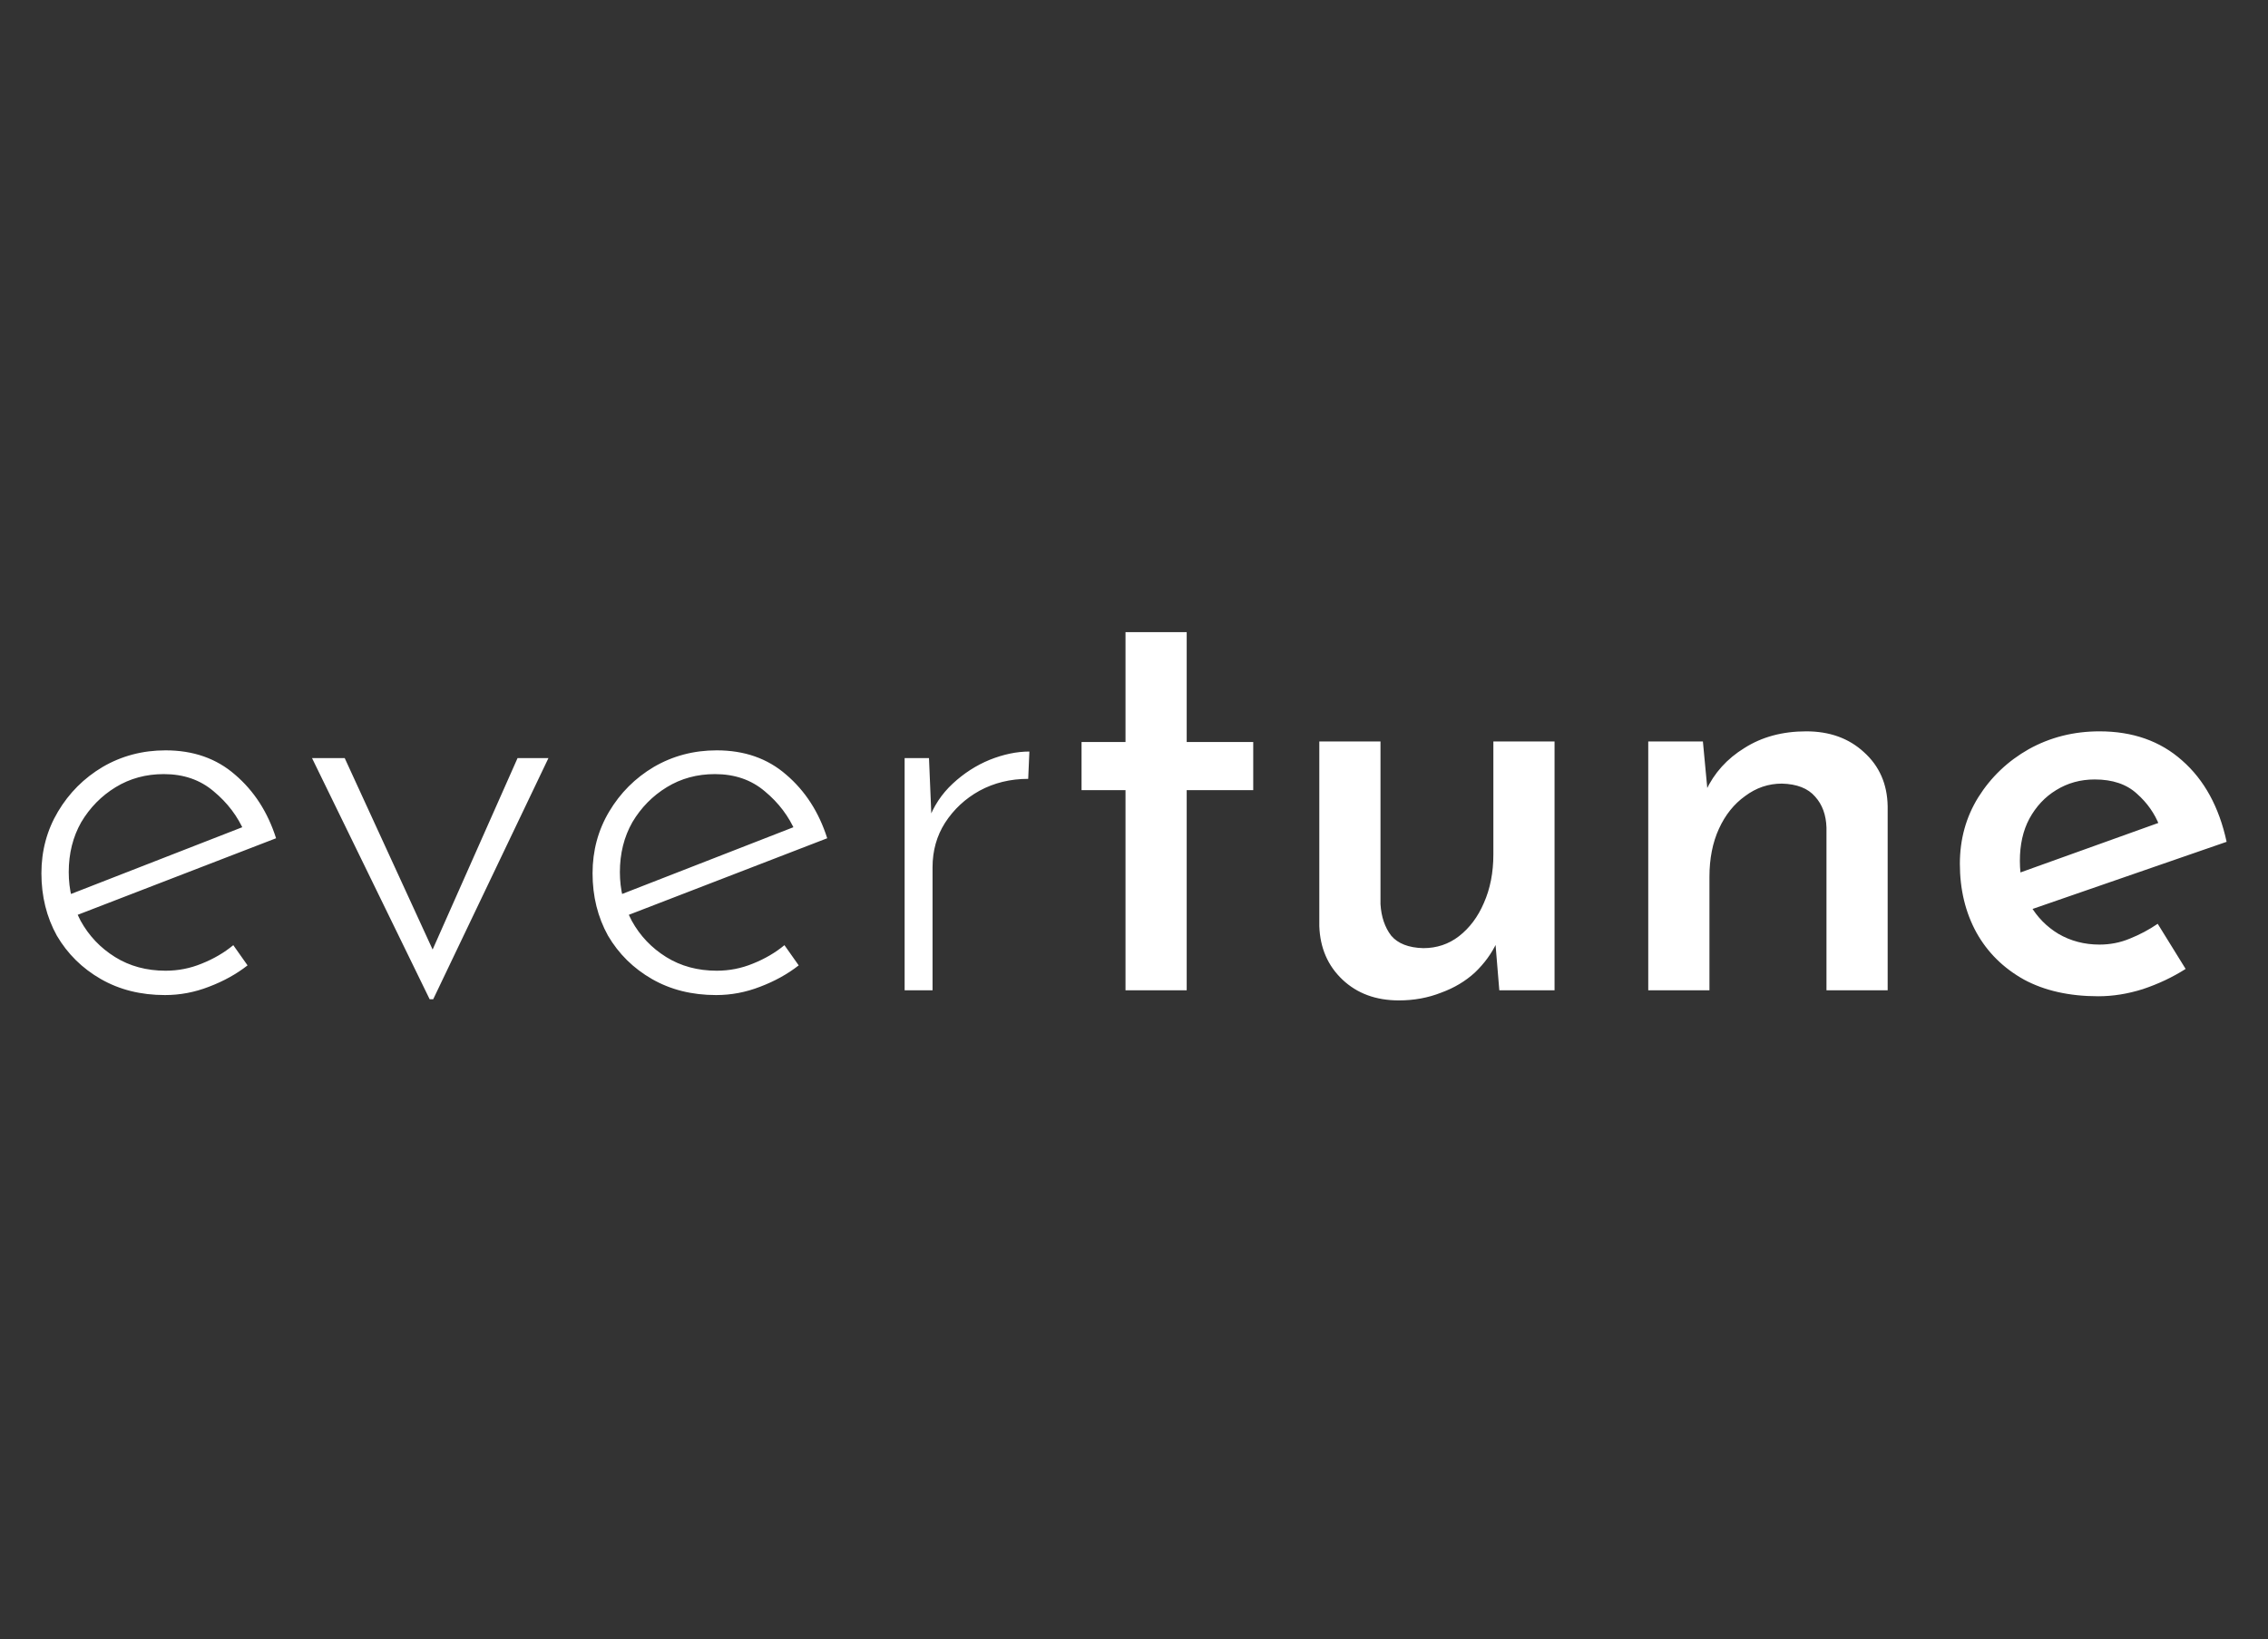 <svg width="166" height="120" viewBox="0 0 166 120" fill="none" xmlns="http://www.w3.org/2000/svg">
<rect x="0" y="0" width="166" height="120" fill="#333333" stroke="none"/>
<g clip-path="url(#clip0_9080_4156)">
<path d="M12.075 72.845C10.307 72.845 8.741 72.453 7.379 71.671C6.016 70.888 4.944 69.83 4.161 68.496C3.408 67.134 3.031 65.612 3.031 63.931C3.031 62.279 3.437 60.771 4.248 59.409C5.06 58.046 6.147 56.959 7.509 56.148C8.901 55.336 10.437 54.93 12.118 54.93C14.148 54.93 15.843 55.524 17.206 56.713C18.597 57.901 19.597 59.452 20.206 61.365L5.335 67.105L4.727 65.627L18.336 60.322L17.902 60.931C17.409 59.771 16.655 58.771 15.64 57.93C14.655 57.09 13.437 56.669 11.988 56.669C10.684 56.669 9.51 56.988 8.466 57.626C7.422 58.264 6.582 59.119 5.944 60.191C5.335 61.264 5.031 62.481 5.031 63.844C5.031 65.119 5.321 66.308 5.901 67.409C6.509 68.511 7.35 69.395 8.422 70.062C9.495 70.729 10.727 71.062 12.118 71.062C13.046 71.062 13.93 70.888 14.771 70.54C15.64 70.192 16.409 69.743 17.075 69.192L18.119 70.671C17.307 71.308 16.365 71.83 15.293 72.236C14.249 72.642 13.177 72.845 12.075 72.845ZM31.447 73.149L22.837 55.495H25.229L32.316 70.931L31.055 70.888L37.882 55.495H40.143L31.708 73.149H31.447ZM52.415 72.845C50.646 72.845 49.081 72.453 47.719 71.671C46.356 70.888 45.284 69.83 44.501 68.496C43.747 67.134 43.371 65.612 43.371 63.931C43.371 62.279 43.776 60.771 44.588 59.409C45.4 58.046 46.487 56.959 47.849 56.148C49.241 55.336 50.777 54.93 52.458 54.93C54.487 54.93 56.183 55.524 57.546 56.713C58.937 57.901 59.937 59.452 60.546 61.365L45.675 67.105L45.066 65.627L58.676 60.322L58.241 60.931C57.748 59.771 56.995 58.771 55.98 57.93C54.995 57.09 53.777 56.669 52.328 56.669C51.023 56.669 49.849 56.988 48.806 57.626C47.762 58.264 46.922 59.119 46.284 60.191C45.675 61.264 45.371 62.481 45.371 63.844C45.371 65.119 45.66 66.308 46.24 67.409C46.849 68.511 47.69 69.395 48.762 70.062C49.835 70.729 51.067 71.062 52.458 71.062C53.386 71.062 54.27 70.888 55.111 70.54C55.98 70.192 56.748 69.743 57.415 69.192L58.459 70.671C57.647 71.308 56.705 71.83 55.633 72.236C54.589 72.642 53.516 72.845 52.415 72.845ZM67.995 55.495L68.212 60.713L67.951 60.061C68.328 59.017 68.922 58.119 69.734 57.365C70.546 56.611 71.444 56.032 72.43 55.626C73.444 55.22 74.415 55.017 75.343 55.017L75.256 57.017C73.952 57.017 72.763 57.307 71.691 57.887C70.647 58.467 69.806 59.249 69.169 60.235C68.56 61.191 68.255 62.279 68.255 63.496V72.497H66.212V55.495H67.995ZM82.378 46.277H86.857V54.321H91.727V57.843H86.857V72.497H82.378V57.843H79.161V54.321H82.378V46.277ZM102.389 73.236C100.708 73.236 99.331 72.729 98.258 71.714C97.186 70.7 96.62 69.395 96.563 67.801V54.278H101.041V66.192C101.099 67.12 101.36 67.888 101.824 68.496C102.316 69.076 103.099 69.381 104.172 69.41C105.157 69.41 106.027 69.12 106.781 68.54C107.564 67.931 108.172 67.12 108.607 66.105C109.071 65.061 109.303 63.873 109.303 62.539V54.278H113.781V72.497H109.738L109.39 68.279L109.564 68.975C109.187 69.787 108.651 70.526 107.955 71.192C107.259 71.83 106.433 72.323 105.476 72.671C104.52 73.048 103.491 73.236 102.389 73.236ZM124.639 54.278L125.031 58.452L124.857 57.887C125.466 56.582 126.408 55.539 127.683 54.756C128.958 53.945 130.466 53.539 132.205 53.539C133.915 53.539 135.321 54.046 136.423 55.061C137.554 56.075 138.133 57.394 138.162 59.017V72.497H133.684V60.583C133.654 59.655 133.379 58.901 132.857 58.322C132.336 57.713 131.524 57.394 130.422 57.365C129.437 57.365 128.538 57.669 127.727 58.278C126.915 58.858 126.277 59.655 125.813 60.67C125.349 61.684 125.118 62.858 125.118 64.192V72.497H120.639V54.278H124.639ZM153.579 72.932C151.462 72.932 149.651 72.526 148.143 71.714C146.636 70.874 145.476 69.728 144.665 68.279C143.853 66.801 143.447 65.119 143.447 63.235C143.447 61.438 143.896 59.815 144.795 58.365C145.723 56.887 146.955 55.713 148.491 54.843C150.057 53.974 151.781 53.539 153.666 53.539C156.101 53.539 158.115 54.249 159.71 55.669C161.333 57.09 162.42 59.075 162.971 61.626L148.143 66.757L147.1 64.148L158.97 59.887L158.057 60.452C157.709 59.554 157.158 58.771 156.405 58.104C155.651 57.409 154.622 57.061 153.318 57.061C152.274 57.061 151.332 57.322 150.491 57.843C149.68 58.336 149.027 59.032 148.535 59.931C148.071 60.8 147.839 61.829 147.839 63.018C147.839 64.235 148.085 65.308 148.578 66.235C149.1 67.134 149.796 67.844 150.665 68.366C151.564 68.888 152.564 69.149 153.666 69.149C154.448 69.149 155.188 69.004 155.883 68.714C156.608 68.424 157.289 68.062 157.927 67.627L159.971 70.931C159.014 71.54 157.97 72.033 156.84 72.41C155.738 72.758 154.651 72.932 153.579 72.932Z" fill="white"/>
</g>
<defs>
<clipPath id="clip0_9080_4156">
<rect width="160" height="27.516" fill="white" transform="translate(3 46)"/>
</clipPath>
</defs>
</svg>

